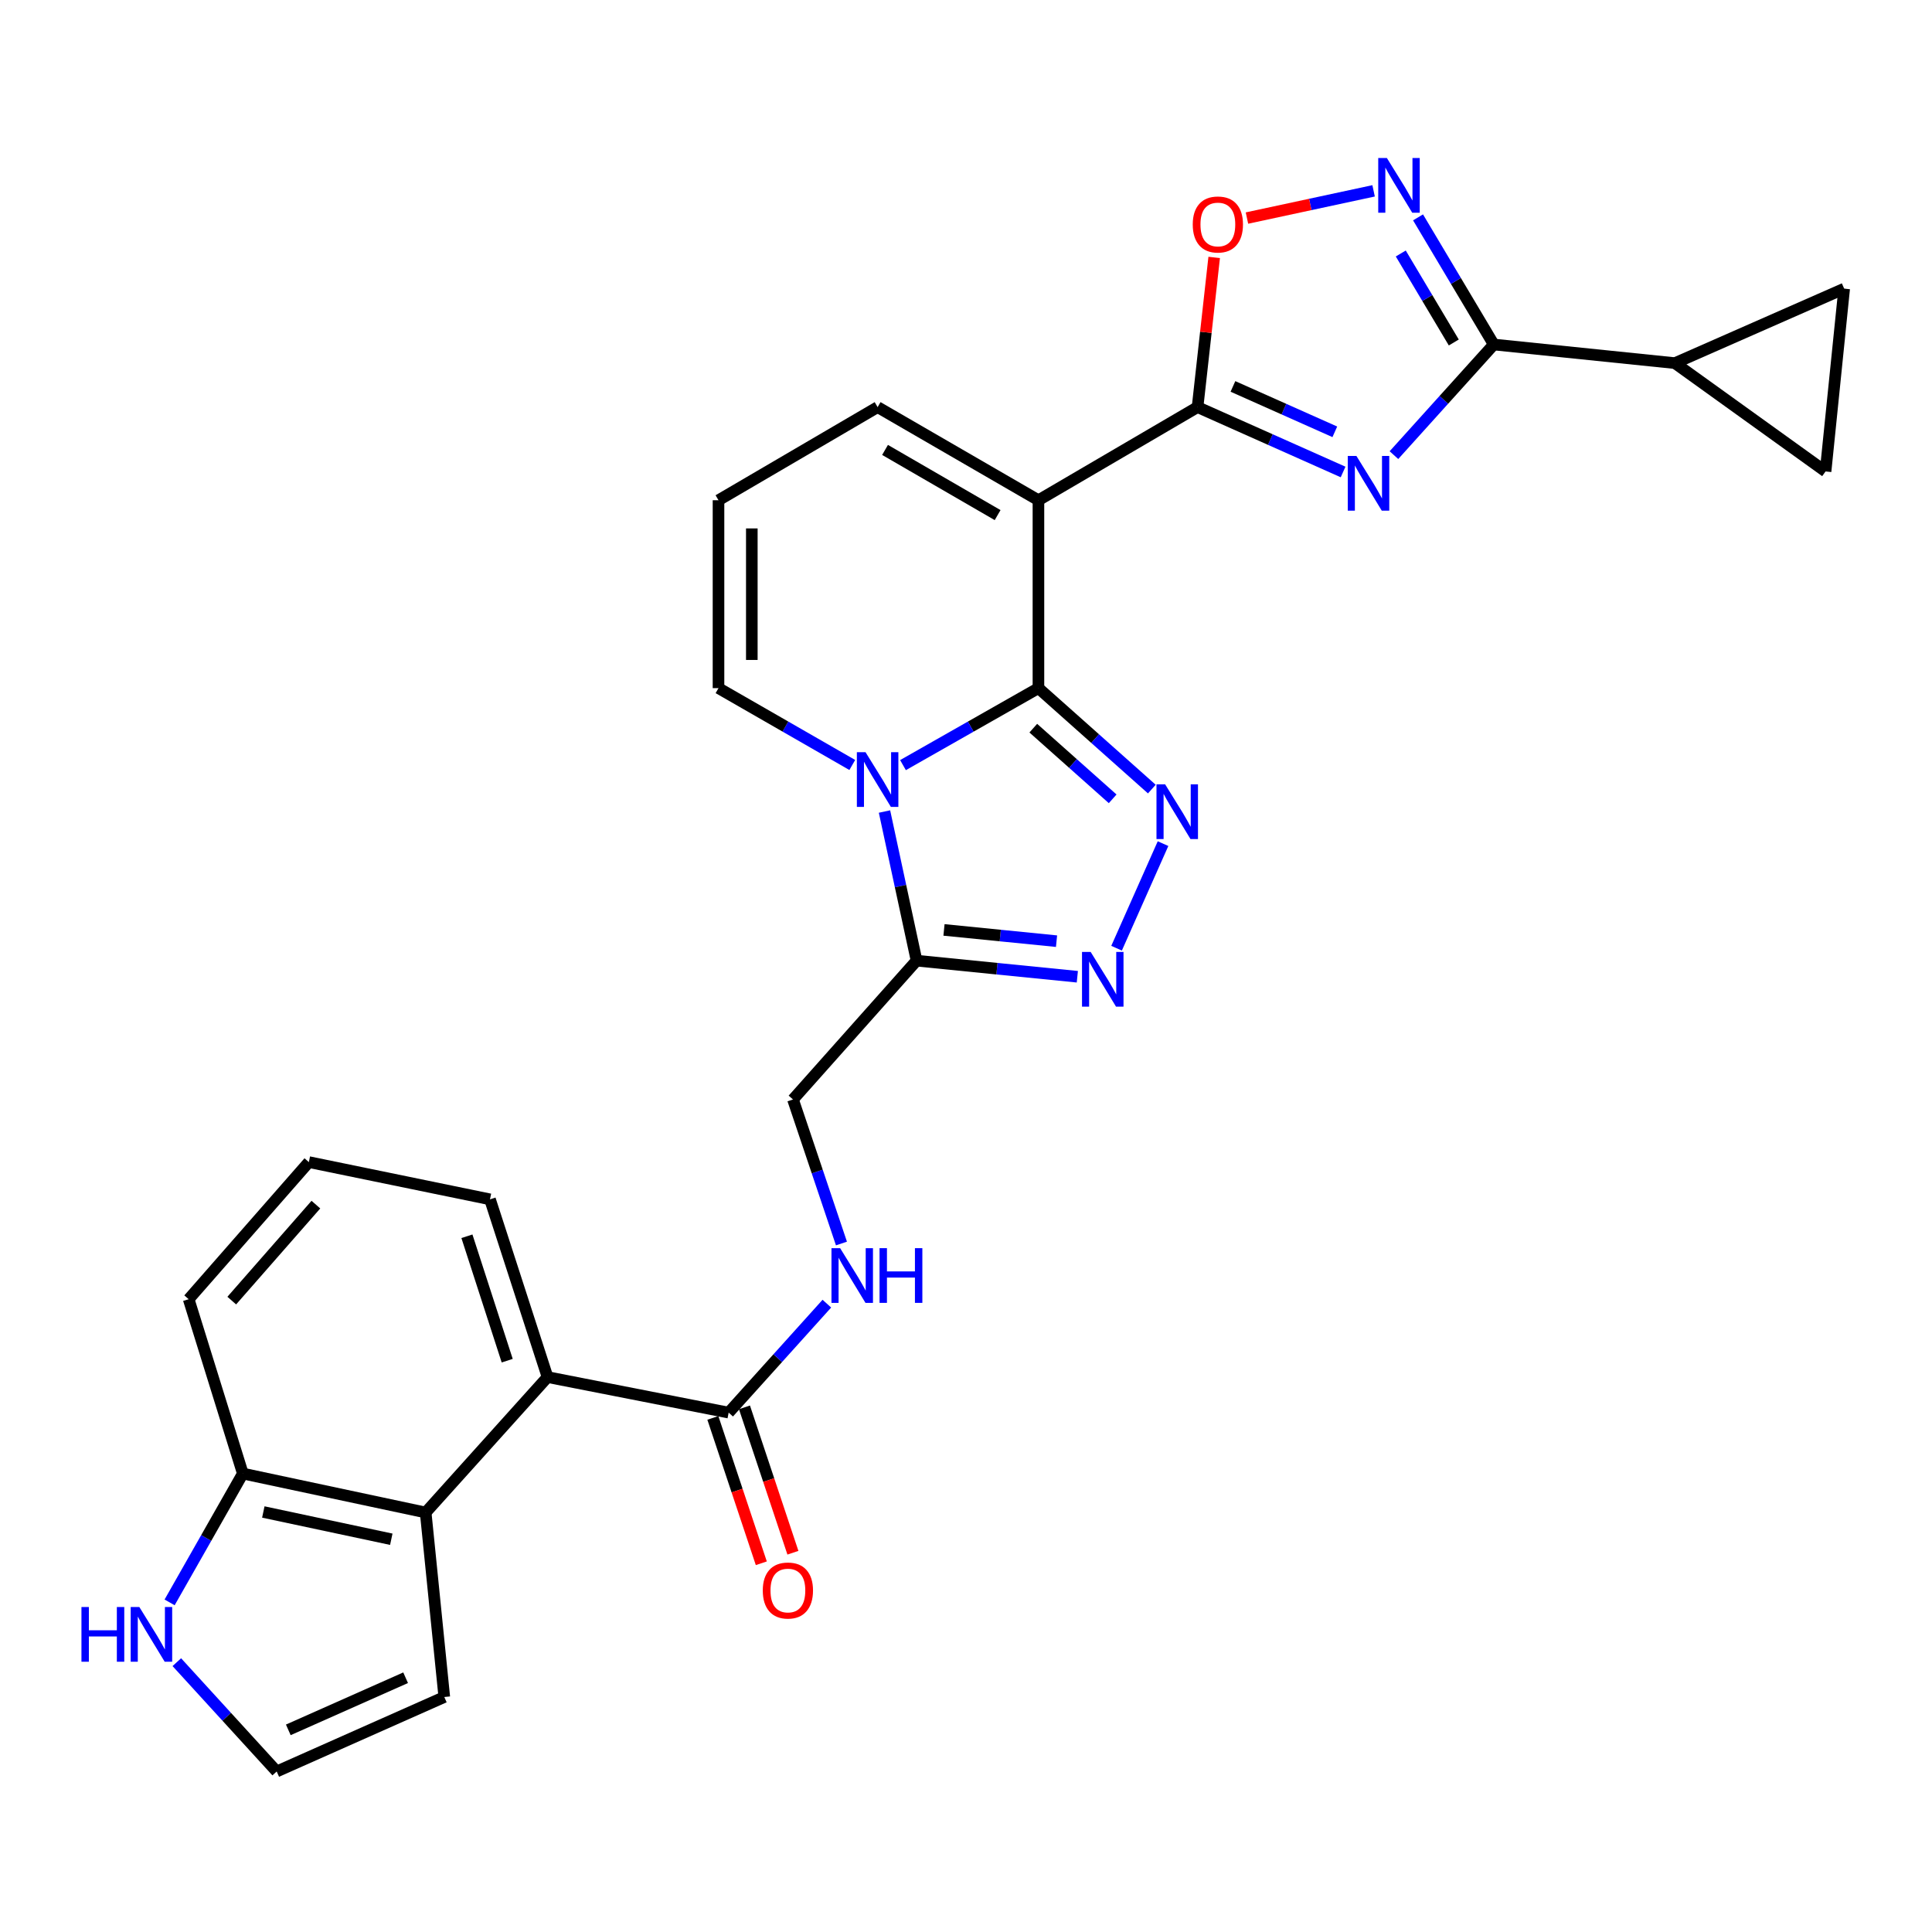 <?xml version='1.0' encoding='iso-8859-1'?>
<svg version='1.1' baseProfile='full'
              xmlns='http://www.w3.org/2000/svg'
                      xmlns:rdkit='http://www.rdkit.org/xml'
                      xmlns:xlink='http://www.w3.org/1999/xlink'
                  xml:space='preserve'
width='1000px' height='1000px' viewBox='0 0 1000 1000'>
<!-- END OF HEADER -->
<rect style='opacity:1.0;fill:#FFFFFF;stroke:none' width='1000' height='1000' x='0' y='0'> </rect>
<path class='bond-0' d='M 537.493,356.177 L 502.44,376.1' style='fill:none;fill-rule:evenodd;stroke:#000000;stroke-width:6px;stroke-linecap:butt;stroke-linejoin:miter;stroke-opacity:1' />
<path class='bond-0' d='M 502.44,376.1 L 467.387,396.023' style='fill:none;fill-rule:evenodd;stroke:#0000FF;stroke-width:6px;stroke-linecap:butt;stroke-linejoin:miter;stroke-opacity:1' />
<path class='bond-1' d='M 537.493,356.177 L 537.493,258.92' style='fill:none;fill-rule:evenodd;stroke:#000000;stroke-width:6px;stroke-linecap:butt;stroke-linejoin:miter;stroke-opacity:1' />
<path class='bond-2' d='M 537.493,356.177 L 566.84,382.303' style='fill:none;fill-rule:evenodd;stroke:#000000;stroke-width:6px;stroke-linecap:butt;stroke-linejoin:miter;stroke-opacity:1' />
<path class='bond-2' d='M 566.84,382.303 L 596.187,408.428' style='fill:none;fill-rule:evenodd;stroke:#0000FF;stroke-width:6px;stroke-linecap:butt;stroke-linejoin:miter;stroke-opacity:1' />
<path class='bond-2' d='M 534.83,376.896 L 555.373,395.184' style='fill:none;fill-rule:evenodd;stroke:#000000;stroke-width:6px;stroke-linecap:butt;stroke-linejoin:miter;stroke-opacity:1' />
<path class='bond-2' d='M 555.373,395.184 L 575.916,413.472' style='fill:none;fill-rule:evenodd;stroke:#0000FF;stroke-width:6px;stroke-linecap:butt;stroke-linejoin:miter;stroke-opacity:1' />
<path class='bond-3' d='M 457.814,420.045 L 466.113,458.642' style='fill:none;fill-rule:evenodd;stroke:#0000FF;stroke-width:6px;stroke-linecap:butt;stroke-linejoin:miter;stroke-opacity:1' />
<path class='bond-3' d='M 466.113,458.642 L 474.412,497.238' style='fill:none;fill-rule:evenodd;stroke:#000000;stroke-width:6px;stroke-linecap:butt;stroke-linejoin:miter;stroke-opacity:1' />
<path class='bond-4' d='M 441.139,395.954 L 406.517,376.066' style='fill:none;fill-rule:evenodd;stroke:#0000FF;stroke-width:6px;stroke-linecap:butt;stroke-linejoin:miter;stroke-opacity:1' />
<path class='bond-4' d='M 406.517,376.066 L 371.895,356.177' style='fill:none;fill-rule:evenodd;stroke:#000000;stroke-width:6px;stroke-linecap:butt;stroke-linejoin:miter;stroke-opacity:1' />
<path class='bond-5' d='M 537.493,258.92 L 619.852,210.727' style='fill:none;fill-rule:evenodd;stroke:#000000;stroke-width:6px;stroke-linecap:butt;stroke-linejoin:miter;stroke-opacity:1' />
<path class='bond-6' d='M 537.493,258.92 L 454.253,210.727' style='fill:none;fill-rule:evenodd;stroke:#000000;stroke-width:6px;stroke-linecap:butt;stroke-linejoin:miter;stroke-opacity:1' />
<path class='bond-6' d='M 516.366,266.616 L 458.098,232.881' style='fill:none;fill-rule:evenodd;stroke:#000000;stroke-width:6px;stroke-linecap:butt;stroke-linejoin:miter;stroke-opacity:1' />
<path class='bond-7' d='M 695.18,244.297 L 657.516,227.512' style='fill:none;fill-rule:evenodd;stroke:#0000FF;stroke-width:6px;stroke-linecap:butt;stroke-linejoin:miter;stroke-opacity:1' />
<path class='bond-7' d='M 657.516,227.512 L 619.852,210.727' style='fill:none;fill-rule:evenodd;stroke:#000000;stroke-width:6px;stroke-linecap:butt;stroke-linejoin:miter;stroke-opacity:1' />
<path class='bond-7' d='M 690.901,223.509 L 664.536,211.76' style='fill:none;fill-rule:evenodd;stroke:#0000FF;stroke-width:6px;stroke-linecap:butt;stroke-linejoin:miter;stroke-opacity:1' />
<path class='bond-7' d='M 664.536,211.76 L 638.171,200.011' style='fill:none;fill-rule:evenodd;stroke:#000000;stroke-width:6px;stroke-linecap:butt;stroke-linejoin:miter;stroke-opacity:1' />
<path class='bond-8' d='M 721.501,235.58 L 747.339,206.947' style='fill:none;fill-rule:evenodd;stroke:#0000FF;stroke-width:6px;stroke-linecap:butt;stroke-linejoin:miter;stroke-opacity:1' />
<path class='bond-8' d='M 747.339,206.947 L 773.177,178.315' style='fill:none;fill-rule:evenodd;stroke:#000000;stroke-width:6px;stroke-linecap:butt;stroke-linejoin:miter;stroke-opacity:1' />
<path class='bond-9' d='M 619.852,210.727 L 624.155,171.986' style='fill:none;fill-rule:evenodd;stroke:#000000;stroke-width:6px;stroke-linecap:butt;stroke-linejoin:miter;stroke-opacity:1' />
<path class='bond-9' d='M 624.155,171.986 L 628.458,133.245' style='fill:none;fill-rule:evenodd;stroke:#FF0000;stroke-width:6px;stroke-linecap:butt;stroke-linejoin:miter;stroke-opacity:1' />
<path class='bond-10' d='M 601.985,436.663 L 577.933,490.796' style='fill:none;fill-rule:evenodd;stroke:#0000FF;stroke-width:6px;stroke-linecap:butt;stroke-linejoin:miter;stroke-opacity:1' />
<path class='bond-11' d='M 773.177,178.315 L 866.927,187.953' style='fill:none;fill-rule:evenodd;stroke:#000000;stroke-width:6px;stroke-linecap:butt;stroke-linejoin:miter;stroke-opacity:1' />
<path class='bond-12' d='M 773.177,178.315 L 753.576,145.414' style='fill:none;fill-rule:evenodd;stroke:#000000;stroke-width:6px;stroke-linecap:butt;stroke-linejoin:miter;stroke-opacity:1' />
<path class='bond-12' d='M 753.576,145.414 L 733.976,112.513' style='fill:none;fill-rule:evenodd;stroke:#0000FF;stroke-width:6px;stroke-linecap:butt;stroke-linejoin:miter;stroke-opacity:1' />
<path class='bond-12' d='M 752.481,177.271 L 738.76,154.24' style='fill:none;fill-rule:evenodd;stroke:#000000;stroke-width:6px;stroke-linecap:butt;stroke-linejoin:miter;stroke-opacity:1' />
<path class='bond-12' d='M 738.76,154.24 L 725.04,131.21' style='fill:none;fill-rule:evenodd;stroke:#0000FF;stroke-width:6px;stroke-linecap:butt;stroke-linejoin:miter;stroke-opacity:1' />
<path class='bond-13' d='M 557.626,505.561 L 516.019,501.399' style='fill:none;fill-rule:evenodd;stroke:#0000FF;stroke-width:6px;stroke-linecap:butt;stroke-linejoin:miter;stroke-opacity:1' />
<path class='bond-13' d='M 516.019,501.399 L 474.412,497.238' style='fill:none;fill-rule:evenodd;stroke:#000000;stroke-width:6px;stroke-linecap:butt;stroke-linejoin:miter;stroke-opacity:1' />
<path class='bond-13' d='M 546.86,487.152 L 517.735,484.239' style='fill:none;fill-rule:evenodd;stroke:#0000FF;stroke-width:6px;stroke-linecap:butt;stroke-linejoin:miter;stroke-opacity:1' />
<path class='bond-13' d='M 517.735,484.239 L 488.61,481.326' style='fill:none;fill-rule:evenodd;stroke:#000000;stroke-width:6px;stroke-linecap:butt;stroke-linejoin:miter;stroke-opacity:1' />
<path class='bond-14' d='M 474.412,497.238 L 410.449,569.086' style='fill:none;fill-rule:evenodd;stroke:#000000;stroke-width:6px;stroke-linecap:butt;stroke-linejoin:miter;stroke-opacity:1' />
<path class='bond-15' d='M 710.975,98.78 L 678.199,105.824' style='fill:none;fill-rule:evenodd;stroke:#0000FF;stroke-width:6px;stroke-linecap:butt;stroke-linejoin:miter;stroke-opacity:1' />
<path class='bond-15' d='M 678.199,105.824 L 645.423,112.868' style='fill:none;fill-rule:evenodd;stroke:#FF0000;stroke-width:6px;stroke-linecap:butt;stroke-linejoin:miter;stroke-opacity:1' />
<path class='bond-16' d='M 866.927,187.953 L 954.545,149.399' style='fill:none;fill-rule:evenodd;stroke:#000000;stroke-width:6px;stroke-linecap:butt;stroke-linejoin:miter;stroke-opacity:1' />
<path class='bond-17' d='M 866.927,187.953 L 944.907,244.022' style='fill:none;fill-rule:evenodd;stroke:#000000;stroke-width:6px;stroke-linecap:butt;stroke-linejoin:miter;stroke-opacity:1' />
<path class='bond-18' d='M 220.323,782.868 L 283.405,712.773' style='fill:none;fill-rule:evenodd;stroke:#000000;stroke-width:6px;stroke-linecap:butt;stroke-linejoin:miter;stroke-opacity:1' />
<path class='bond-19' d='M 220.323,782.868 L 125.691,762.709' style='fill:none;fill-rule:evenodd;stroke:#000000;stroke-width:6px;stroke-linecap:butt;stroke-linejoin:miter;stroke-opacity:1' />
<path class='bond-19' d='M 202.535,796.711 L 136.293,782.6' style='fill:none;fill-rule:evenodd;stroke:#000000;stroke-width:6px;stroke-linecap:butt;stroke-linejoin:miter;stroke-opacity:1' />
<path class='bond-20' d='M 220.323,782.868 L 229.962,878.371' style='fill:none;fill-rule:evenodd;stroke:#000000;stroke-width:6px;stroke-linecap:butt;stroke-linejoin:miter;stroke-opacity:1' />
<path class='bond-21' d='M 283.405,712.773 L 377.155,731.168' style='fill:none;fill-rule:evenodd;stroke:#000000;stroke-width:6px;stroke-linecap:butt;stroke-linejoin:miter;stroke-opacity:1' />
<path class='bond-22' d='M 283.405,712.773 L 253.617,620.776' style='fill:none;fill-rule:evenodd;stroke:#000000;stroke-width:6px;stroke-linecap:butt;stroke-linejoin:miter;stroke-opacity:1' />
<path class='bond-22' d='M 262.529,704.286 L 241.678,639.888' style='fill:none;fill-rule:evenodd;stroke:#000000;stroke-width:6px;stroke-linecap:butt;stroke-linejoin:miter;stroke-opacity:1' />
<path class='bond-23' d='M 377.155,731.168 L 402.567,702.969' style='fill:none;fill-rule:evenodd;stroke:#000000;stroke-width:6px;stroke-linecap:butt;stroke-linejoin:miter;stroke-opacity:1' />
<path class='bond-23' d='M 402.567,702.969 L 427.98,674.77' style='fill:none;fill-rule:evenodd;stroke:#0000FF;stroke-width:6px;stroke-linecap:butt;stroke-linejoin:miter;stroke-opacity:1' />
<path class='bond-24' d='M 368.974,733.895 L 381.514,771.521' style='fill:none;fill-rule:evenodd;stroke:#000000;stroke-width:6px;stroke-linecap:butt;stroke-linejoin:miter;stroke-opacity:1' />
<path class='bond-24' d='M 381.514,771.521 L 394.053,809.147' style='fill:none;fill-rule:evenodd;stroke:#FF0000;stroke-width:6px;stroke-linecap:butt;stroke-linejoin:miter;stroke-opacity:1' />
<path class='bond-24' d='M 385.335,728.442 L 397.875,766.069' style='fill:none;fill-rule:evenodd;stroke:#000000;stroke-width:6px;stroke-linecap:butt;stroke-linejoin:miter;stroke-opacity:1' />
<path class='bond-24' d='M 397.875,766.069 L 410.414,803.695' style='fill:none;fill-rule:evenodd;stroke:#FF0000;stroke-width:6px;stroke-linecap:butt;stroke-linejoin:miter;stroke-opacity:1' />
<path class='bond-25' d='M 954.545,149.399 L 944.907,244.022' style='fill:none;fill-rule:evenodd;stroke:#000000;stroke-width:6px;stroke-linecap:butt;stroke-linejoin:miter;stroke-opacity:1' />
<path class='bond-26' d='M 371.895,356.177 L 371.895,258.92' style='fill:none;fill-rule:evenodd;stroke:#000000;stroke-width:6px;stroke-linecap:butt;stroke-linejoin:miter;stroke-opacity:1' />
<path class='bond-26' d='M 389.141,341.588 L 389.141,273.509' style='fill:none;fill-rule:evenodd;stroke:#000000;stroke-width:6px;stroke-linecap:butt;stroke-linejoin:miter;stroke-opacity:1' />
<path class='bond-27' d='M 454.253,210.727 L 371.895,258.92' style='fill:none;fill-rule:evenodd;stroke:#000000;stroke-width:6px;stroke-linecap:butt;stroke-linejoin:miter;stroke-opacity:1' />
<path class='bond-28' d='M 435.535,643.638 L 422.992,606.362' style='fill:none;fill-rule:evenodd;stroke:#0000FF;stroke-width:6px;stroke-linecap:butt;stroke-linejoin:miter;stroke-opacity:1' />
<path class='bond-28' d='M 422.992,606.362 L 410.449,569.086' style='fill:none;fill-rule:evenodd;stroke:#000000;stroke-width:6px;stroke-linecap:butt;stroke-linejoin:miter;stroke-opacity:1' />
<path class='bond-29' d='M 87.789,829.395 L 106.74,796.052' style='fill:none;fill-rule:evenodd;stroke:#0000FF;stroke-width:6px;stroke-linecap:butt;stroke-linejoin:miter;stroke-opacity:1' />
<path class='bond-29' d='M 106.74,796.052 L 125.691,762.709' style='fill:none;fill-rule:evenodd;stroke:#000000;stroke-width:6px;stroke-linecap:butt;stroke-linejoin:miter;stroke-opacity:1' />
<path class='bond-30' d='M 91.523,860.335 L 117.369,888.625' style='fill:none;fill-rule:evenodd;stroke:#0000FF;stroke-width:6px;stroke-linecap:butt;stroke-linejoin:miter;stroke-opacity:1' />
<path class='bond-30' d='M 117.369,888.625 L 143.215,916.916' style='fill:none;fill-rule:evenodd;stroke:#000000;stroke-width:6px;stroke-linecap:butt;stroke-linejoin:miter;stroke-opacity:1' />
<path class='bond-31' d='M 125.691,762.709 L 97.657,672.466' style='fill:none;fill-rule:evenodd;stroke:#000000;stroke-width:6px;stroke-linecap:butt;stroke-linejoin:miter;stroke-opacity:1' />
<path class='bond-32' d='M 143.215,916.916 L 229.962,878.371' style='fill:none;fill-rule:evenodd;stroke:#000000;stroke-width:6px;stroke-linecap:butt;stroke-linejoin:miter;stroke-opacity:1' />
<path class='bond-32' d='M 149.224,895.374 L 209.947,868.393' style='fill:none;fill-rule:evenodd;stroke:#000000;stroke-width:6px;stroke-linecap:butt;stroke-linejoin:miter;stroke-opacity:1' />
<path class='bond-33' d='M 253.617,620.776 L 159.867,601.499' style='fill:none;fill-rule:evenodd;stroke:#000000;stroke-width:6px;stroke-linecap:butt;stroke-linejoin:miter;stroke-opacity:1' />
<path class='bond-34' d='M 159.867,601.499 L 97.657,672.466' style='fill:none;fill-rule:evenodd;stroke:#000000;stroke-width:6px;stroke-linecap:butt;stroke-linejoin:miter;stroke-opacity:1' />
<path class='bond-34' d='M 163.504,623.512 L 119.957,673.189' style='fill:none;fill-rule:evenodd;stroke:#000000;stroke-width:6px;stroke-linecap:butt;stroke-linejoin:miter;stroke-opacity:1' />
<path  class='atom-1' d='M 447.993 389.328
L 457.273 404.328
Q 458.193 405.808, 459.673 408.488
Q 461.153 411.168, 461.233 411.328
L 461.233 389.328
L 464.993 389.328
L 464.993 417.648
L 461.113 417.648
L 451.153 401.248
Q 449.993 399.328, 448.753 397.128
Q 447.553 394.928, 447.193 394.248
L 447.193 417.648
L 443.513 417.648
L 443.513 389.328
L 447.993 389.328
' fill='#0000FF'/>
<path  class='atom-3' d='M 702.082 236.003
L 711.362 251.003
Q 712.282 252.483, 713.762 255.163
Q 715.242 257.843, 715.322 258.003
L 715.322 236.003
L 719.082 236.003
L 719.082 264.323
L 715.202 264.323
L 705.242 247.923
Q 704.082 246.003, 702.842 243.803
Q 701.642 241.603, 701.282 240.923
L 701.282 264.323
L 697.602 264.323
L 697.602 236.003
L 702.082 236.003
' fill='#0000FF'/>
<path  class='atom-5' d='M 603.072 405.97
L 612.352 420.97
Q 613.272 422.45, 614.752 425.13
Q 616.232 427.81, 616.312 427.97
L 616.312 405.97
L 620.072 405.97
L 620.072 434.29
L 616.192 434.29
L 606.232 417.89
Q 605.072 415.97, 603.832 413.77
Q 602.632 411.57, 602.272 410.89
L 602.272 434.29
L 598.592 434.29
L 598.592 405.97
L 603.072 405.97
' fill='#0000FF'/>
<path  class='atom-7' d='M 564.527 492.717
L 573.807 507.717
Q 574.727 509.197, 576.207 511.877
Q 577.687 514.557, 577.767 514.717
L 577.767 492.717
L 581.527 492.717
L 581.527 521.037
L 577.647 521.037
L 567.687 504.637
Q 566.527 502.717, 565.287 500.517
Q 564.087 498.317, 563.727 497.637
L 563.727 521.037
L 560.047 521.037
L 560.047 492.717
L 564.527 492.717
' fill='#0000FF'/>
<path  class='atom-9' d='M 717.852 81.796
L 727.132 96.796
Q 728.052 98.276, 729.532 100.956
Q 731.012 103.636, 731.092 103.796
L 731.092 81.796
L 734.852 81.796
L 734.852 110.116
L 730.972 110.116
L 721.012 93.716
Q 719.852 91.796, 718.612 89.596
Q 717.412 87.396, 717.052 86.716
L 717.052 110.116
L 713.372 110.116
L 713.372 81.796
L 717.852 81.796
' fill='#0000FF'/>
<path  class='atom-10' d='M 617.362 116.185
Q 617.362 109.385, 620.722 105.585
Q 624.082 101.785, 630.362 101.785
Q 636.642 101.785, 640.002 105.585
Q 643.362 109.385, 643.362 116.185
Q 643.362 123.065, 639.962 126.985
Q 636.562 130.865, 630.362 130.865
Q 624.122 130.865, 620.722 126.985
Q 617.362 123.105, 617.362 116.185
M 630.362 127.665
Q 634.682 127.665, 637.002 124.785
Q 639.362 121.865, 639.362 116.185
Q 639.362 110.625, 637.002 107.825
Q 634.682 104.985, 630.362 104.985
Q 626.042 104.985, 623.682 107.785
Q 621.362 110.585, 621.362 116.185
Q 621.362 121.905, 623.682 124.785
Q 626.042 127.665, 630.362 127.665
' fill='#FF0000'/>
<path  class='atom-19' d='M 434.848 646.042
L 444.128 661.042
Q 445.048 662.522, 446.528 665.202
Q 448.008 667.882, 448.088 668.042
L 448.088 646.042
L 451.848 646.042
L 451.848 674.362
L 447.968 674.362
L 438.008 657.962
Q 436.848 656.042, 435.608 653.842
Q 434.408 651.642, 434.048 650.962
L 434.048 674.362
L 430.368 674.362
L 430.368 646.042
L 434.848 646.042
' fill='#0000FF'/>
<path  class='atom-19' d='M 455.248 646.042
L 459.088 646.042
L 459.088 658.082
L 473.568 658.082
L 473.568 646.042
L 477.408 646.042
L 477.408 674.362
L 473.568 674.362
L 473.568 661.282
L 459.088 661.282
L 459.088 674.362
L 455.248 674.362
L 455.248 646.042
' fill='#0000FF'/>
<path  class='atom-20' d='M 42.16 831.789
L 46 831.789
L 46 843.829
L 60.48 843.829
L 60.48 831.789
L 64.32 831.789
L 64.32 860.109
L 60.48 860.109
L 60.48 847.029
L 46 847.029
L 46 860.109
L 42.16 860.109
L 42.16 831.789
' fill='#0000FF'/>
<path  class='atom-20' d='M 72.12 831.789
L 81.4 846.789
Q 82.32 848.269, 83.8 850.949
Q 85.28 853.629, 85.36 853.789
L 85.36 831.789
L 89.12 831.789
L 89.12 860.109
L 85.24 860.109
L 75.28 843.709
Q 74.12 841.789, 72.88 839.589
Q 71.68 837.389, 71.32 836.709
L 71.32 860.109
L 67.64 860.109
L 67.64 831.789
L 72.12 831.789
' fill='#0000FF'/>
<path  class='atom-26' d='M 394.814 823.245
Q 394.814 816.445, 398.174 812.645
Q 401.534 808.845, 407.814 808.845
Q 414.094 808.845, 417.454 812.645
Q 420.814 816.445, 420.814 823.245
Q 420.814 830.125, 417.414 834.045
Q 414.014 837.925, 407.814 837.925
Q 401.574 837.925, 398.174 834.045
Q 394.814 830.165, 394.814 823.245
M 407.814 834.725
Q 412.134 834.725, 414.454 831.845
Q 416.814 828.925, 416.814 823.245
Q 416.814 817.685, 414.454 814.885
Q 412.134 812.045, 407.814 812.045
Q 403.494 812.045, 401.134 814.845
Q 398.814 817.645, 398.814 823.245
Q 398.814 828.965, 401.134 831.845
Q 403.494 834.725, 407.814 834.725
' fill='#FF0000'/>
</svg>

